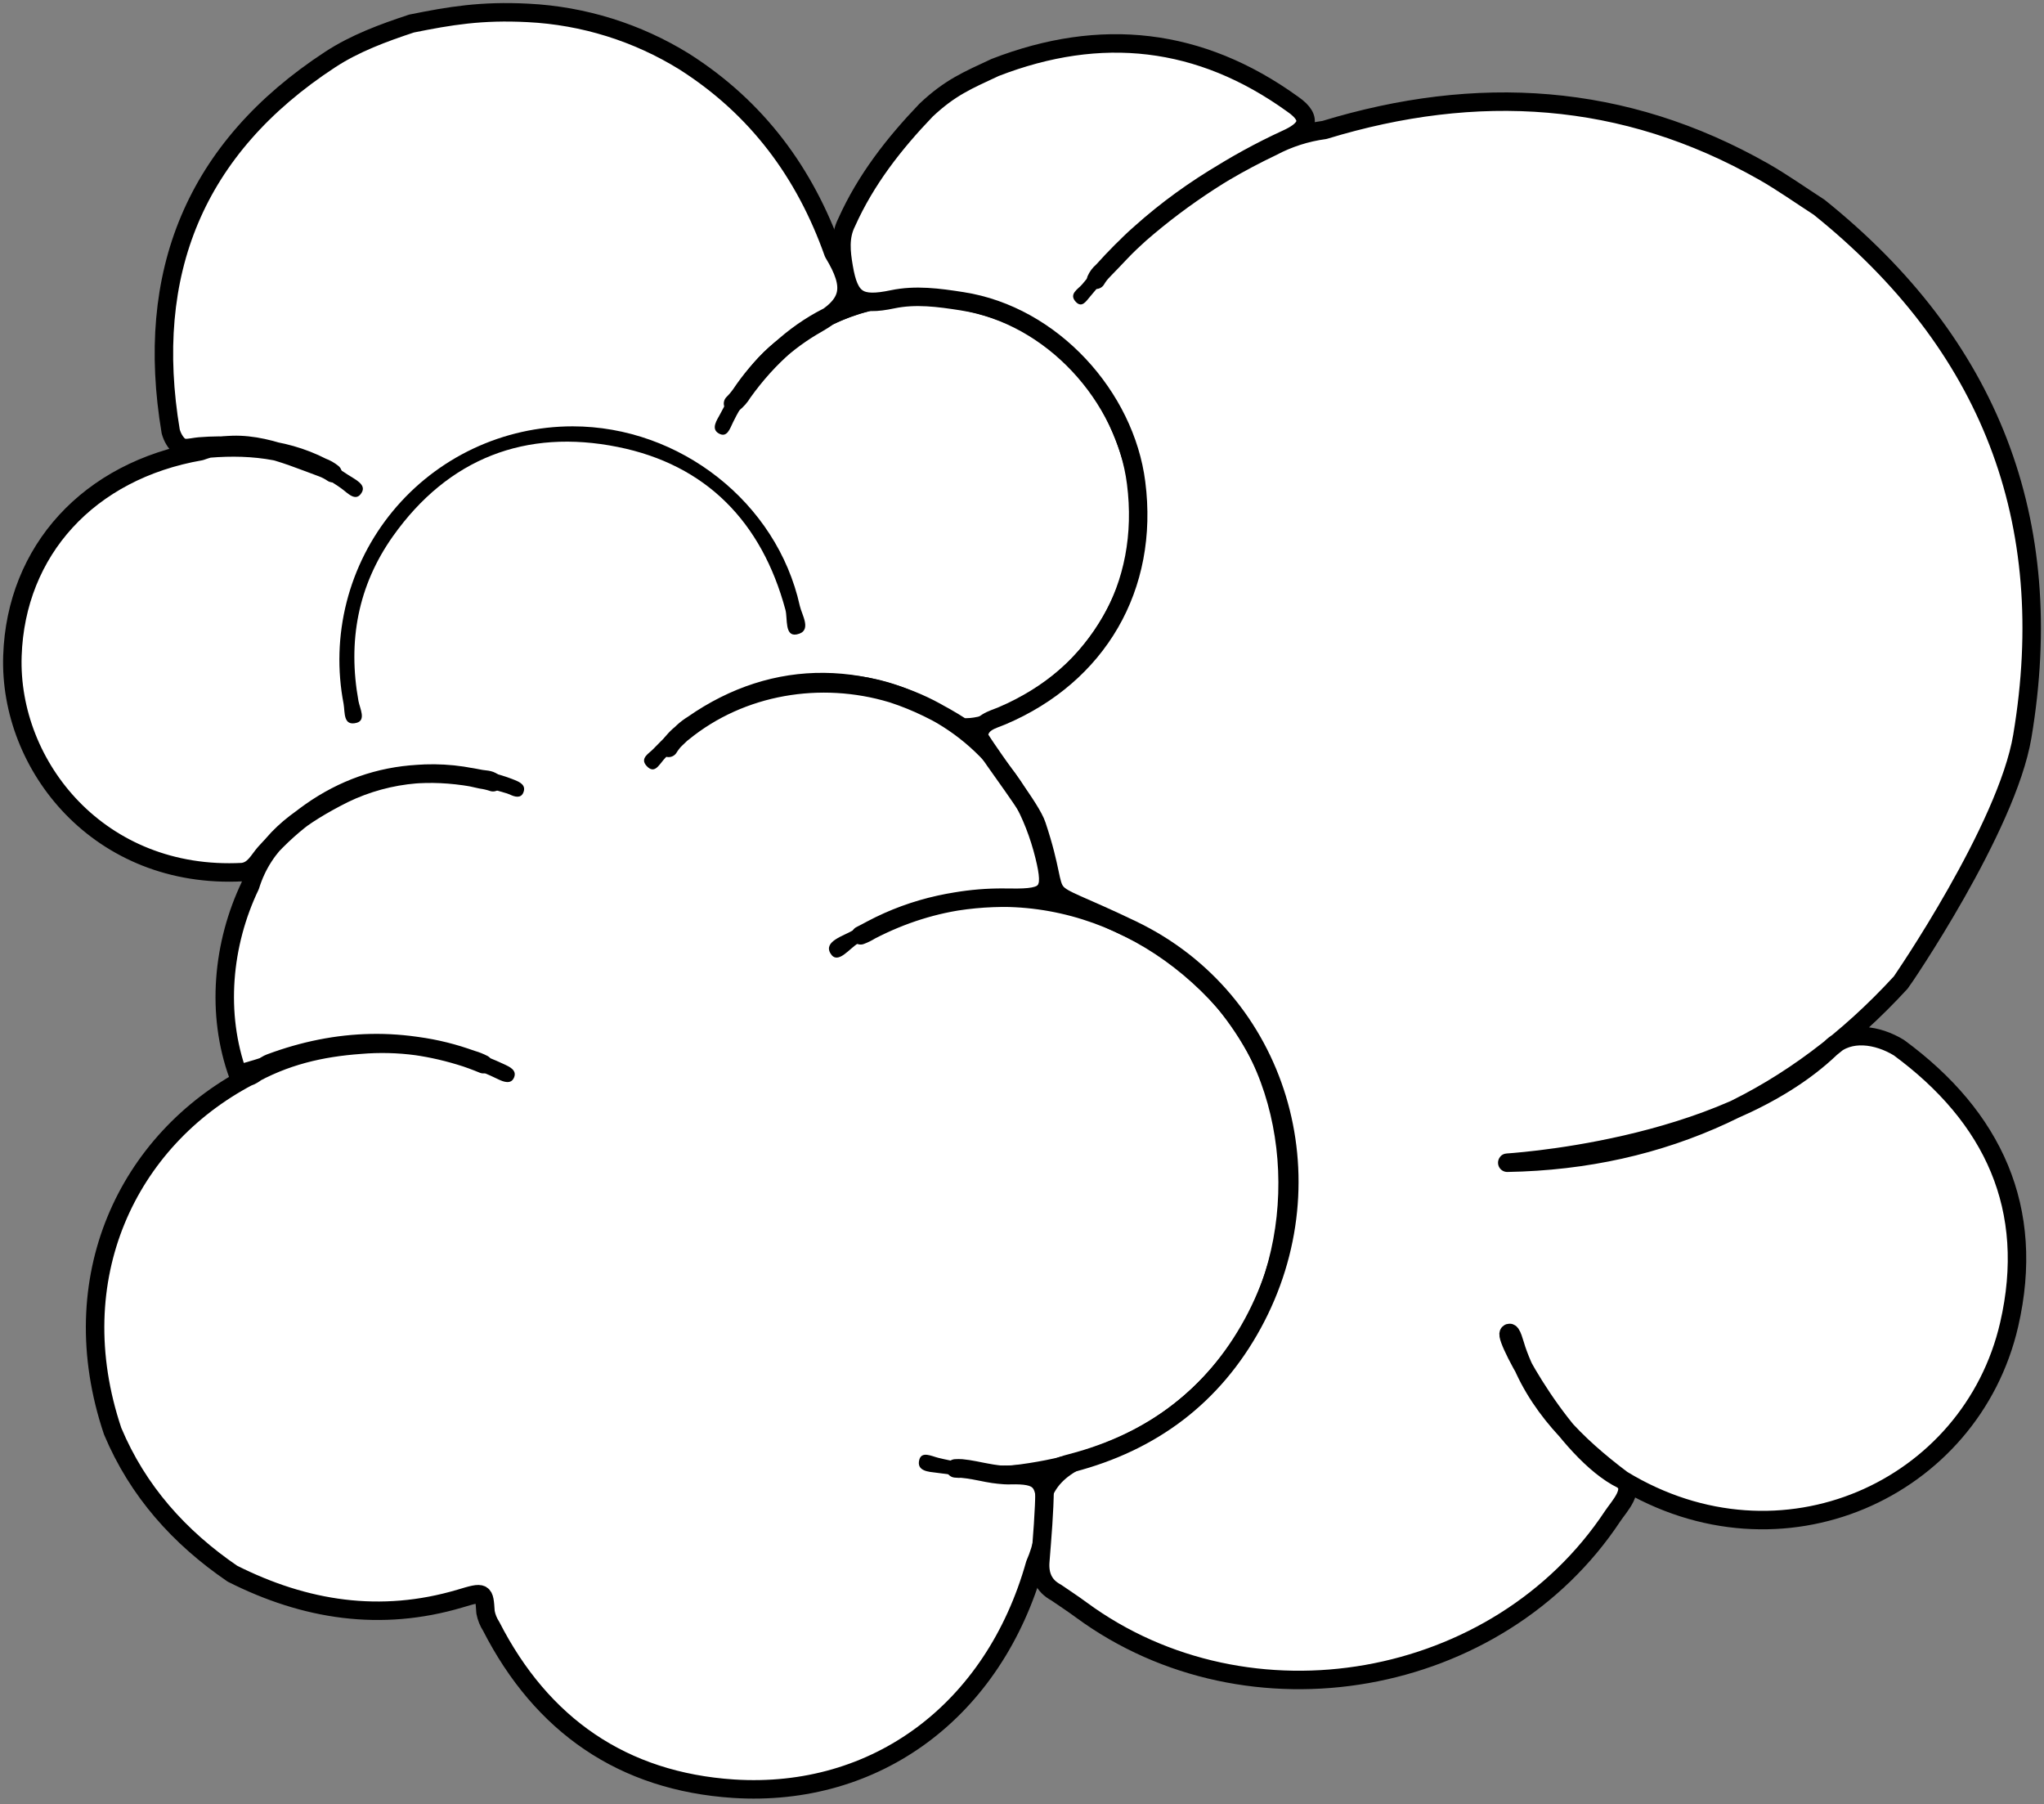 <svg width="332" height="293" viewBox="0 0 332 293" fill="none" xmlns="http://www.w3.org/2000/svg">
<rect x="0" y="0" width="332" height="293" fill="#808080" stroke="none"/>
<path d="M37.746 255.553C29.109 249.649 22.384 242.145 18.3 232.419C9.925 207.55 20.777 185.131 40.33 174.845C46.198 171.454 52.201 170.109 58.501 169.656C64.667 169.125 70.874 169.961 76.68 172.106C77.282 172.339 77.891 172.552 78.492 172.814C77.927 172.521 77.334 172.284 76.722 172.106C65.708 168.262 54.778 168.566 43.876 172.637C42.198 173.26 40.492 175.921 38.687 174.605C35.056 164.63 36.125 153.269 40.641 143.839C42.821 136.76 48.286 132.909 54.452 129.625C61.69 125.687 70.139 124.599 78.138 126.574C78.797 126.664 79.447 126.816 80.078 127.027C79.476 126.545 78.705 126.63 78.018 126.489C64.009 123.657 52.449 128.011 43.034 138.523C41.993 139.691 41.285 141.383 39.388 141.624C16.141 142.848 1.409 124.386 2.018 106.491C2.592 89.43 14.385 76.419 32.592 73.269C39.629 70.671 45.922 73.595 52.279 75.931C52.898 76.154 53.486 76.456 54.027 76.83C53.514 76.414 52.935 76.086 52.314 75.86C45.738 72.498 38.51 72.179 31.176 73.128C29.718 73.319 28.288 72.052 27.729 70.07C23.418 44.387 31.63 24.056 53.624 9.672C57.673 7.024 62.239 5.346 66.84 3.824C73.098 2.564 78.167 1.701 85.791 2.097C94.775 2.548 103.499 5.268 111.148 10.004C122.962 17.522 130.749 28.035 135.372 41.081C138.763 46.681 138.253 49.399 132.724 52.563C127.747 55.37 123.496 59.305 120.315 64.052C119.943 64.582 119.523 65.077 119.062 65.532C119.7 65.028 120.24 64.412 120.655 63.713C129.001 52.068 140.476 46.419 154.506 48.521C170.554 50.921 180.543 61.122 184.436 76.724C187.976 90.882 179.842 107.461 166.512 114.49C163.327 116.175 160.198 118.334 156.283 118.114C141.417 108.473 125.936 108.317 112.556 117.647C111.985 117.995 111.449 118.398 110.956 118.851C110.142 119.693 109.173 120.387 108.606 121.449C109.215 120.472 110.003 119.62 110.928 118.936C129.907 103.454 162.69 110.781 169.641 139.004C171.092 144.908 170.271 145.878 164.261 145.786C156.233 145.659 148.638 147.202 141.53 150.975C140.95 151.279 140.384 151.605 139.789 151.888C140.35 151.679 140.888 151.413 141.396 151.095C162.095 140.349 184.698 146.721 198.835 162.712C211.577 177.16 212.702 202.404 201.128 219.018C192.258 231.76 179.622 237.699 164.601 239.455C161.684 239.802 159.001 238.712 156.191 238.457C155.856 238.436 155.521 238.436 155.186 238.457C155.534 238.493 155.884 238.505 156.233 238.492C158.881 238.719 161.408 239.625 164.148 239.554C168.862 239.434 169.811 240.453 169.811 245.033C169.94 248.113 169.361 251.181 168.119 254.002C161.422 277.858 142.253 291.953 119.154 290.473C101.195 289.298 88.006 280.194 79.781 264.104C79.328 263.404 79.015 262.623 78.86 261.803C78.641 258.448 78.683 258.405 74.719 259.595C61.814 263.424 49.539 261.499 37.746 255.553Z" fill="white" stroke="black" stroke-width="3" stroke-linejoin="round"/>
<path d="M297.424 170.131C300.34 167.299 304.956 168.007 308.431 170.131C323.764 181.393 330.681 196.288 326.341 215.103C320.175 241.848 289.325 256.027 263.48 240.276C256.026 234.67 249.407 228.178 246.328 219.195C245.981 218.176 245.492 216.087 245.075 216.512C244.282 217.319 254.277 235.831 263.48 240.283C265.738 241.834 262.984 244.63 261.944 246.201C243.369 274.269 202.834 281.44 175.63 261.442C174.299 260.458 172.904 259.552 171.538 258.611C169.507 257.535 168.799 255.744 168.969 253.585C169.28 249.585 169.641 245.593 169.676 241.55C169.676 238.761 171.977 238.131 174.122 237.565C187.098 234.167 197.037 226.748 203.471 214.969C216.348 191.368 207.641 162.429 183.962 151.017C166.753 142.728 173.258 148.625 168.388 134.028C167.468 131.246 162.017 124.507 158.945 119.601C159.164 117.265 161.118 116.939 162.796 116.224C178.27 109.634 186.708 95.356 184.535 78.409C182.765 64.435 170.937 51.204 156.297 48.925C152.446 48.323 148.737 47.82 144.971 48.606C139.591 49.732 137.941 48.755 137.035 43.368C136.625 40.961 136.327 38.469 137.517 36.119C140.624 29.188 145.219 23.313 150.429 17.876C154.351 14.188 157.161 13.048 161.642 10.953C178.801 4.306 194.913 6.069 209.935 16.892C213.644 19.434 211.966 21.218 209.014 22.555C200.33 26.547 192.263 31.763 185.059 38.044C182.893 39.92 181.045 42.072 179.035 44.09C178.605 44.455 178.264 44.912 178.037 45.428C178.357 44.88 178.748 44.375 179.198 43.927C186.9 35.333 196.187 28.806 206.636 23.83C209.283 22.424 212.159 21.501 215.131 21.104C239.843 13.565 263.721 14.946 286.479 27.886C289.566 29.649 292.482 31.723 295.477 33.655C323.177 55.89 334.355 84.539 328.479 119.566C325.987 134.431 308.948 159.314 308.729 159.555C291.527 178.264 270.389 188.373 244.82 188.819C243.744 188.833 279.769 187.12 297.424 170.131Z" fill="white" stroke="black" stroke-width="3" stroke-linejoin="round"/>
<path d="M159.263 119.608C166.194 125.335 169.945 132.917 171.333 141.553C171.807 144.519 172.749 145.645 175.58 146.466C195.897 152.433 209.765 170.131 210.472 190.78C211.18 211.26 199.026 230.252 179.176 237.013C172.161 239.406 169.542 242.379 170.356 249.323C170.724 252.424 168.14 255.871 171.524 258.611C167.985 258.696 169.018 255.156 167.574 253.578C167.829 250.42 168.055 247.256 168.36 244.099C168.636 241.211 167.935 239.958 164.502 240.149C160.368 240.368 156.163 239.667 152.021 239.151C150.903 239.009 148.801 238.931 149.324 237.027C149.728 235.611 151.356 236.489 152.418 236.744C162.452 239.213 173.038 238.003 182.256 233.332C205.404 221.963 214.819 193.944 203.132 171.872C190.637 148.292 162.52 140.102 139.378 153.198C137.963 153.998 136.058 156.78 134.89 154.826C133.722 152.872 137.014 151.994 138.508 151.102C146.486 146.374 155.221 143.96 164.445 144.731C169.853 145.192 169.28 142.424 168.438 139.21C165.195 126.815 157.6 117.902 145.488 113.959C132.533 109.712 120.322 111.949 109.873 121.3C109.119 121.96 108.409 122.669 107.75 123.424C106.999 124.294 106.277 125.717 105.053 124.415C103.828 123.112 105.456 122.355 106.157 121.583C112.62 114.766 120.534 110.625 129.871 109.676C139.711 108.678 148.779 110.866 156.474 117.463C157.239 118.454 159.1 117.895 159.263 119.608Z" fill="black"/>
<path d="M159.263 119.608L156.481 117.541C170.583 112.869 180.854 104.155 183.183 88.971C185.448 74.218 179.856 62.297 167.001 54.283C151.243 44.437 129.751 50.036 120.237 66.374C119.819 67.082 119.423 67.84 119.055 68.59C118.552 69.617 118.092 71.202 116.697 70.36C115.459 69.602 116.436 68.236 116.974 67.238C120.06 61.327 124.003 55.777 130.013 53.016C135.917 50.298 139.003 49.81 135.372 41.11C137.007 39.849 135.124 37.096 137.495 36.154C136.242 39.97 138.402 43.304 139.124 46.815C139.669 49.484 141.955 47.87 143.307 47.658C166.909 43.969 187.445 61.816 186.015 85.537C185.08 100.948 176.777 111.659 162.505 117.654C161.302 118.115 159.773 118.015 159.263 119.608Z" fill="black"/>
<path d="M215.131 21.118C200.413 27.27 187.339 35.736 177.067 48.153C176.451 48.861 175.75 50.093 174.738 49.017C173.549 47.742 175.092 46.971 175.764 46.185C184.635 35.386 195.997 26.905 208.873 21.472C212.193 20.056 212.115 18.995 209.906 16.885C213.148 16.446 212.632 20.644 215.131 21.118Z" fill="black"/>
<path d="M39.388 141.624C50.46 126.649 64.221 121.336 80.673 125.682C81.633 125.946 82.578 126.263 83.504 126.631C84.46 126.999 85.529 127.523 84.984 128.754C84.58 129.667 83.61 129.42 82.811 129.023C82.659 128.953 82.503 128.894 82.343 128.846C64.695 123.374 51.04 129.045 40.655 143.811L39.388 141.624Z" fill="black"/>
<path d="M38.723 172.877C45.441 171.016 51.904 168.227 59.082 168.099C66.954 167.885 74.767 169.506 81.904 172.835C82.754 173.231 83.978 173.776 83.504 174.959C83.03 176.141 81.819 175.702 80.913 175.263C67.534 168.757 54.119 169.678 40.676 175.051C40.393 173.989 38.638 174.258 38.723 172.877Z" fill="black"/>
<path d="M27.715 70.07C28.911 71.889 30.624 71.146 32.238 71.011C41.044 70.303 49.228 72.123 56.583 77.141C57.659 77.849 59.528 78.671 58.763 79.973C57.807 81.637 56.469 80.051 55.457 79.329C48.598 74.43 40.754 73.255 32.592 73.234C31.622 71.209 27.311 74.232 27.715 70.07Z" fill="black"/>
<path d="M93.011 69.234C110.425 69.234 126.19 81.587 129.907 98.371C130.239 99.886 131.988 102.505 129.418 103.022C127.401 103.426 127.953 100.424 127.578 99.037C123.734 84.758 114.701 75.464 100.338 72.582C85.43 69.588 72.829 74.402 63.839 87.059C58.126 95.108 56.469 104.148 58.225 113.839C58.452 115.056 59.492 116.946 57.935 117.378C55.719 117.973 56.052 115.7 55.811 114.313C54.754 108.83 54.921 103.181 56.301 97.769C57.681 92.358 60.239 87.319 63.794 83.012C67.348 78.704 71.81 75.236 76.861 72.854C81.912 70.472 87.427 69.236 93.011 69.234Z" fill="black"/>
</svg>
